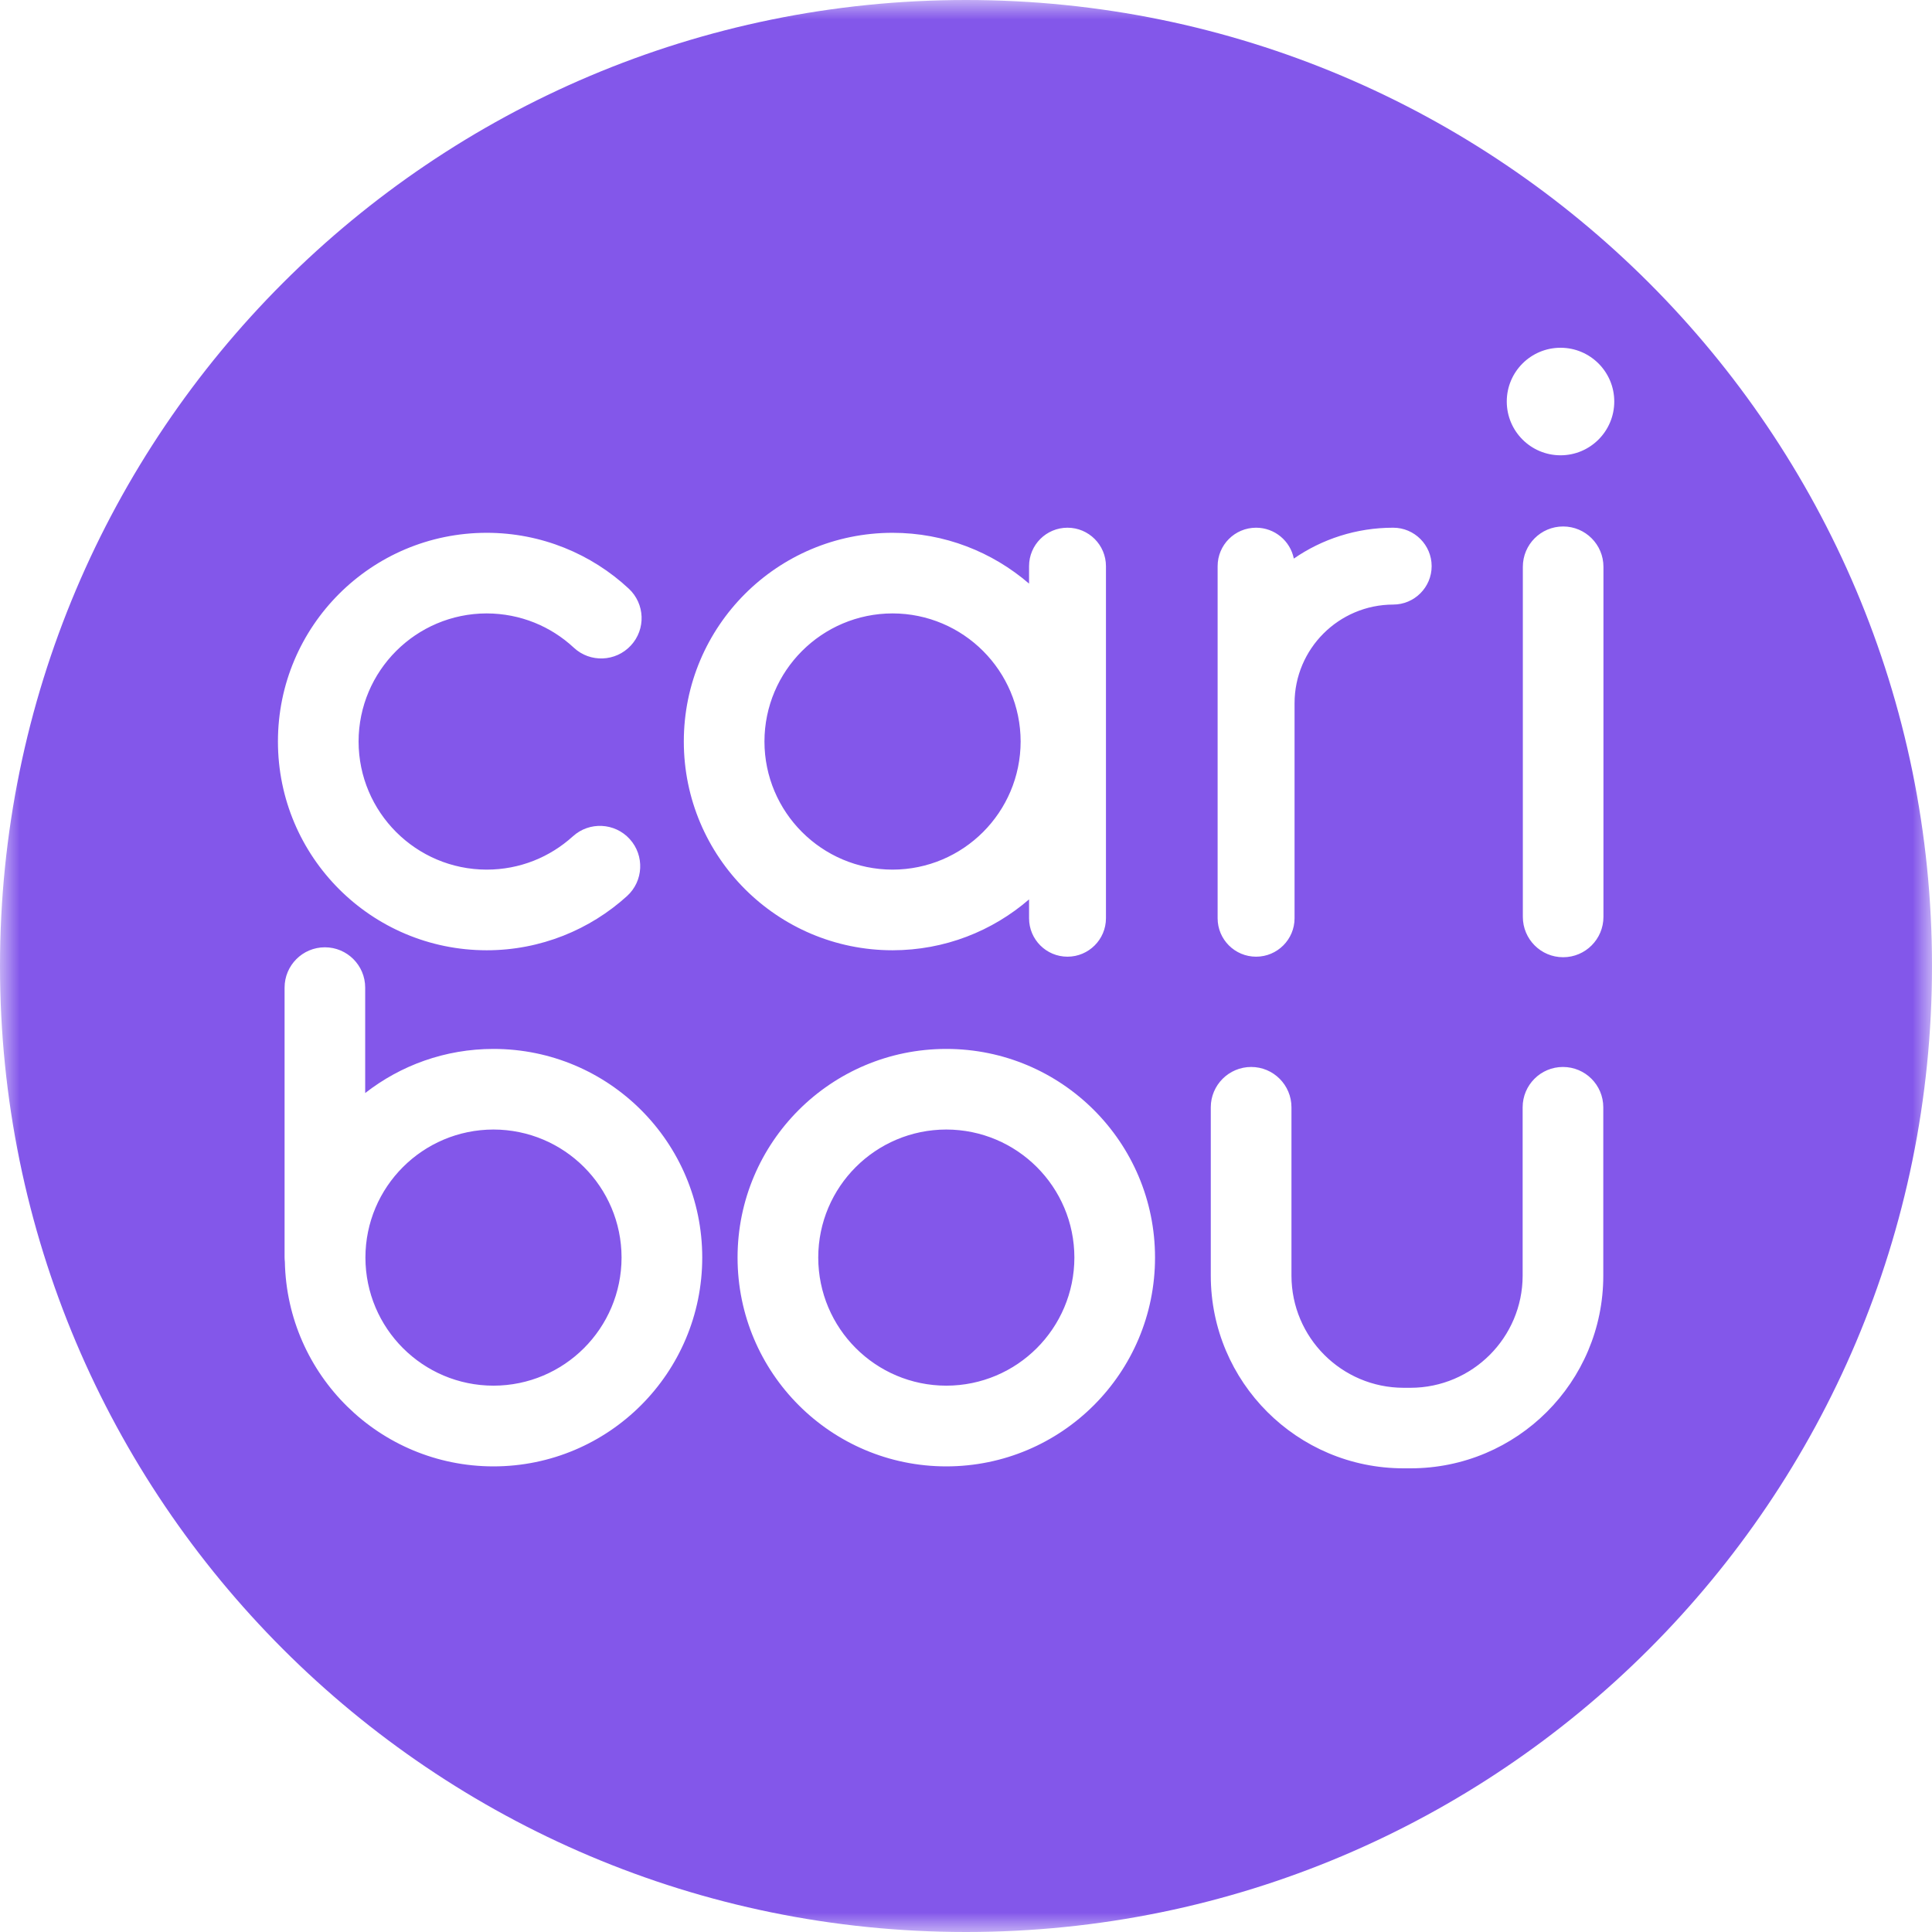 <svg xmlns="http://www.w3.org/2000/svg" width="50" height="50" viewBox="0 0 50 50" fill="none"><mask id="mask0_5467_484" style="mask-type:luminance" maskUnits="userSpaceOnUse" x="0" y="0" width="50" height="51"><path fill-rule="evenodd" clip-rule="evenodd" d="M0 0H50V50H0V0Z" fill="white"></path></mask><g mask="url(#mask0_5467_484)"><path fill-rule="evenodd" clip-rule="evenodd" d="M25 0C11.193 0 0 11.192 0 25C0 38.809 11.193 50 25 50C38.807 50 50 38.809 50 25C50 11.192 38.807 0 25 0ZM24.49 29.232C22.66 29.235 21.178 30.715 21.176 32.545C21.178 34.377 22.66 35.859 24.49 35.861C26.321 35.859 27.802 34.377 27.805 32.545C27.802 30.715 26.321 29.235 24.49 29.232ZM23.099 22.506C24.93 22.503 26.411 21.02 26.414 19.19C26.411 17.361 24.93 15.878 23.099 15.875C21.269 15.878 19.786 17.361 19.784 19.19C19.786 21.02 21.269 22.503 23.099 22.506ZM12.771 29.232C10.941 29.235 9.459 30.715 9.457 32.545C9.459 34.377 10.941 35.859 12.771 35.861C14.602 35.859 16.083 34.377 16.086 32.545C16.083 30.715 14.602 29.235 12.771 29.232ZM31.512 14.652C31.512 14.103 31.957 13.657 32.508 13.657C32.989 13.657 33.393 14 33.484 14.456C34.214 13.952 35.099 13.657 36.056 13.657C36.604 13.657 37.051 14.103 37.051 14.652C37.051 15.2 36.604 15.646 36.056 15.646C34.646 15.65 33.505 16.79 33.503 18.199V23.765C33.503 24.313 33.057 24.759 32.508 24.759C31.957 24.759 31.512 24.313 31.512 23.765V14.652ZM23.099 13.789C24.45 13.789 25.684 14.287 26.632 15.104V14.652C26.632 14.103 27.076 13.657 27.627 13.657C28.175 13.657 28.622 14.103 28.622 14.652V23.765C28.622 24.313 28.175 24.759 27.627 24.759C27.076 24.759 26.632 24.313 26.632 23.765V23.276C25.684 24.096 24.45 24.592 23.099 24.593C20.115 24.592 17.698 22.174 17.697 19.19C17.698 16.206 20.115 13.79 23.099 13.789M12.595 13.789C14.01 13.789 15.31 14.338 16.271 15.233C16.694 15.625 16.718 16.285 16.326 16.706C15.934 17.129 15.273 17.155 14.851 16.763C14.257 16.21 13.47 15.878 12.595 15.875C10.765 15.879 9.283 17.361 9.28 19.19C9.283 21.02 10.765 22.503 12.595 22.506C13.457 22.505 14.232 22.182 14.825 21.645C15.251 21.257 15.911 21.289 16.298 21.716C16.684 22.141 16.655 22.802 16.227 23.19C15.272 24.058 13.99 24.593 12.597 24.593H12.595C9.61 24.592 7.193 22.174 7.193 19.19C7.193 16.205 9.61 13.79 12.595 13.789M12.771 37.95C9.824 37.949 7.431 35.588 7.372 32.654C7.368 32.617 7.365 32.579 7.365 32.54V25.559C7.365 24.984 7.831 24.516 8.408 24.516C8.984 24.516 9.451 24.984 9.451 25.559V28.288C10.367 27.573 11.519 27.146 12.771 27.146C15.756 27.146 18.173 29.563 18.174 32.545C18.173 35.529 15.756 37.949 12.771 37.95M24.49 37.95C21.506 37.949 19.089 35.529 19.088 32.545C19.089 29.563 21.506 27.146 24.49 27.146C27.475 27.146 29.892 29.563 29.892 32.545C29.892 35.529 27.475 37.949 24.49 37.95ZM41.493 33.015C41.493 35.769 39.26 38 36.506 38H36.324C33.57 38 31.337 35.769 31.335 33.015V28.657C31.335 28.081 31.804 27.613 32.381 27.613C32.956 27.613 33.423 28.081 33.423 28.657V33.015C33.425 34.615 34.722 35.913 36.324 35.916H36.506C38.106 35.913 39.403 34.615 39.406 33.015V28.657C39.406 28.081 39.872 27.613 40.449 27.613C41.027 27.613 41.493 28.081 41.493 28.657L41.493 33.015ZM41.497 23.728C41.497 24.305 41.03 24.773 40.454 24.773C39.877 24.773 39.411 24.305 39.411 23.728V14.669C39.411 14.093 39.877 13.625 40.454 13.625C41.03 13.625 41.497 14.093 41.497 14.669V23.728ZM40.387 11.783C39.617 11.783 38.995 11.159 38.995 10.391C38.995 9.624 39.617 9 40.387 9C41.155 9 41.777 9.624 41.777 10.391C41.777 11.159 41.155 11.783 40.387 11.783Z" fill="#8357EA"></path></g></svg>